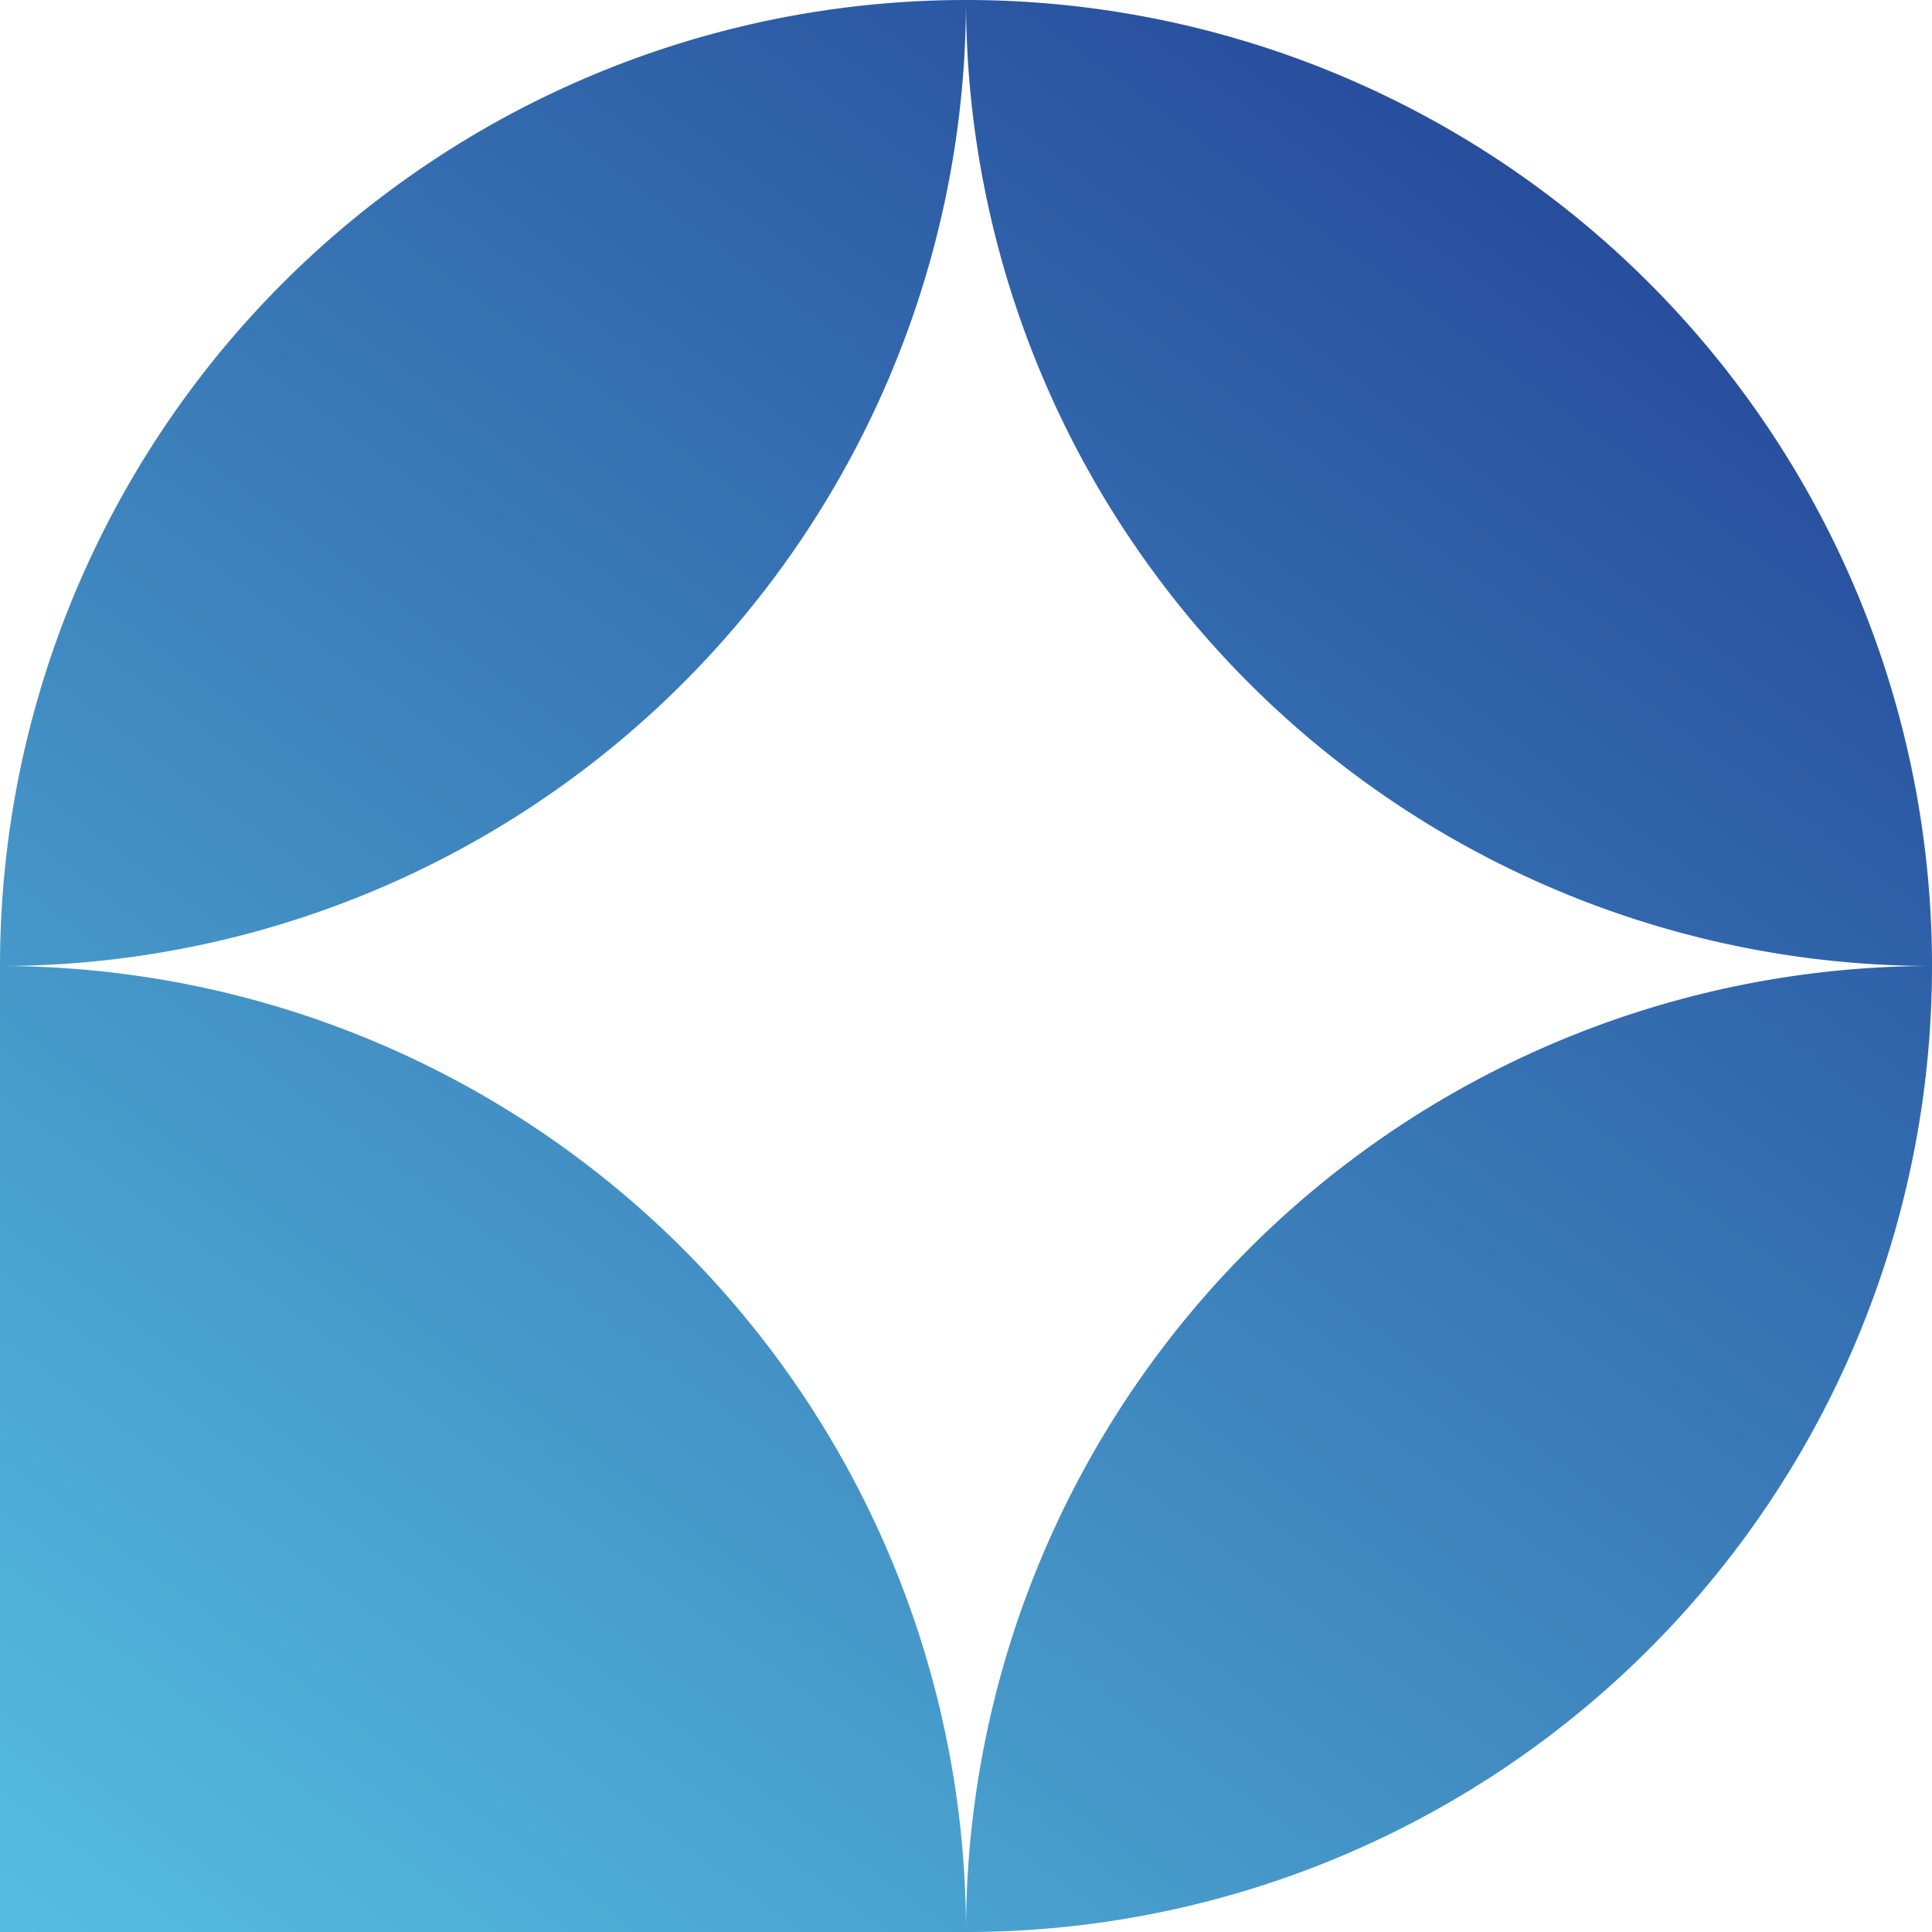 <svg xmlns="http://www.w3.org/2000/svg" xmlns:xlink="http://www.w3.org/1999/xlink" viewBox="0 0 69.5 69.5"><defs><linearGradient id="GradientFill_1" x1="1.36" y1="79.77" x2="62.38" y2="-2.5" gradientUnits="userSpaceOnUse"><stop offset="0" stop-color="#59c8e6"/><stop offset="1" stop-color="#213e94"/></linearGradient></defs><g id="Layer_2" data-name="Layer 2"><g id="Layer_1-2" data-name="Layer 1"><path d="M69.5,34.75A34.75,34.75,0,0,1,34.75,69.5H0V34.75A34.75,34.75,0,0,1,34.75,0,34.75,34.75,0,0,0,69.5,34.75ZM0,34.75A34.75,34.75,0,0,1,34.75,69.5,34.75,34.75,0,0,1,69.5,34.75,34.75,34.75,0,0,0,34.75,0,34.75,34.75,0,0,1,0,34.75Z" style="fill-rule:evenodd;fill:url(#GradientFill_1)"/></g></g></svg>